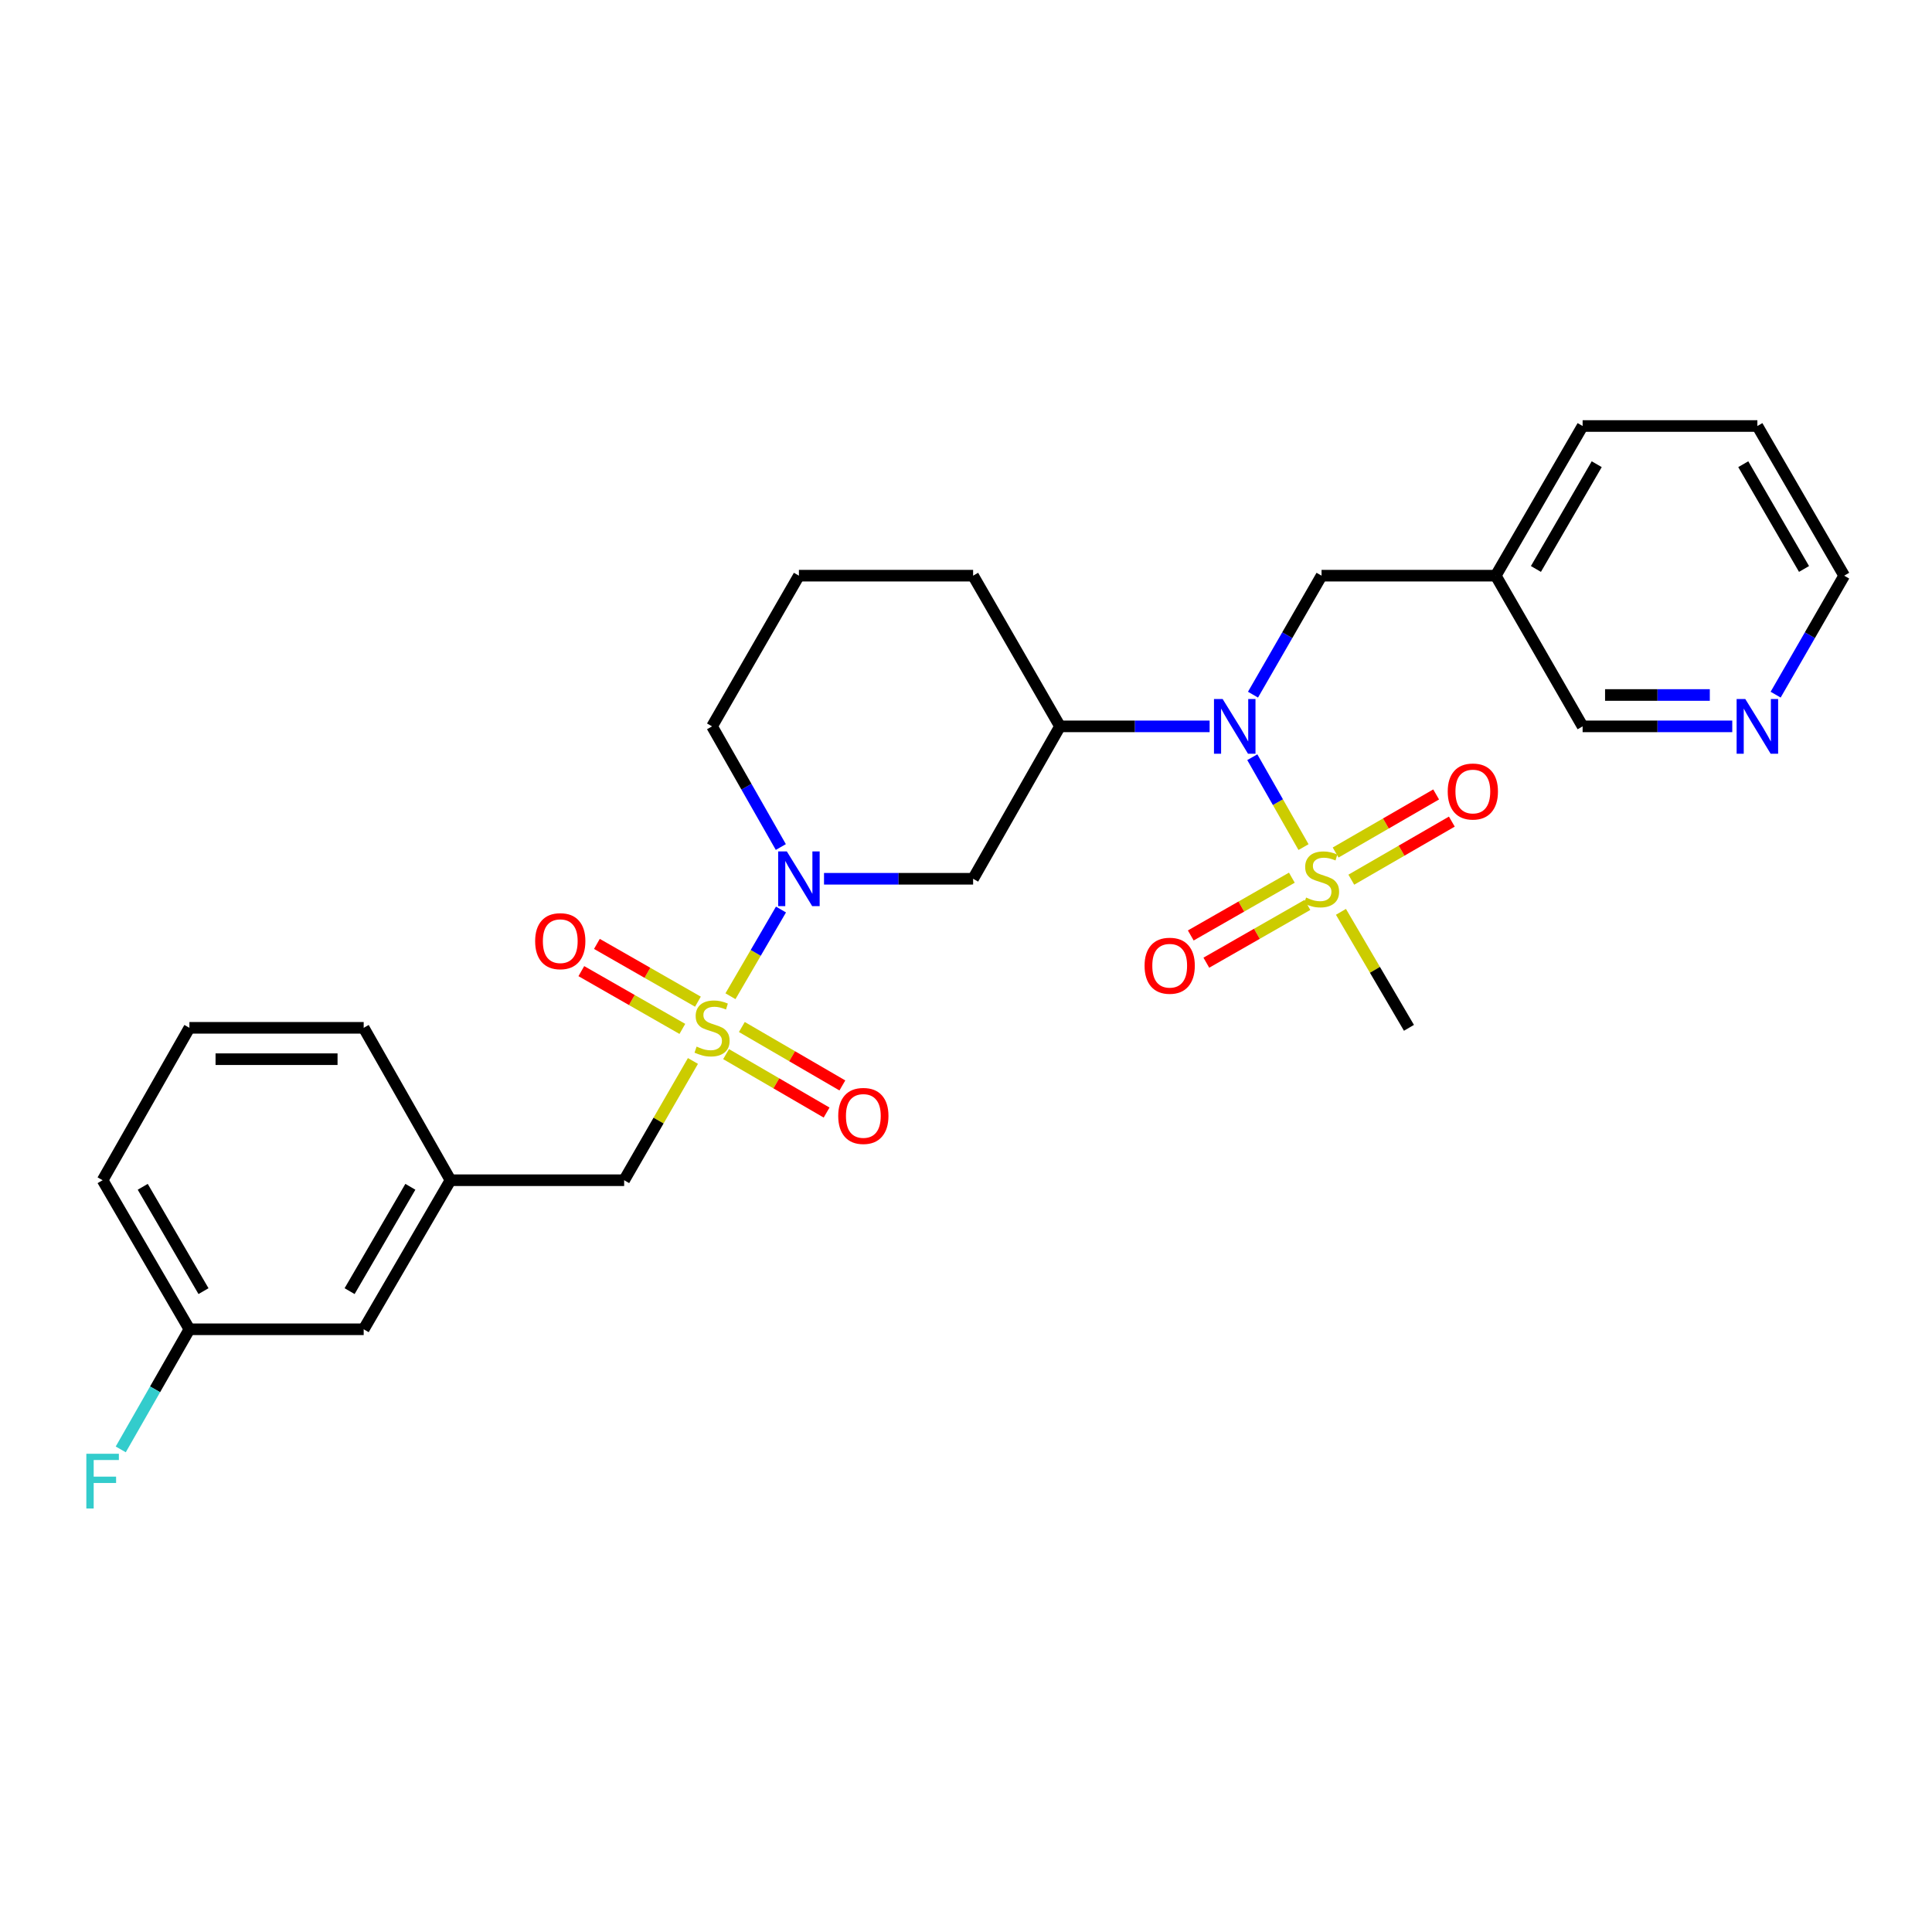 <?xml version='1.0' encoding='iso-8859-1'?>
<svg version='1.1' baseProfile='full'
              xmlns='http://www.w3.org/2000/svg'
                      xmlns:rdkit='http://www.rdkit.org/xml'
                      xmlns:xlink='http://www.w3.org/1999/xlink'
                  xml:space='preserve'
width='1000px' height='1000px' viewBox='0 0 1000 1000'>
<!-- END OF HEADER -->
<rect style='opacity:1.0;fill:#FFFFFF;stroke:none' width='1000' height='1000' x='0' y='0'> </rect>
<path class='bond-1' d='M 378.087,515.647 L 391.163,493.208' style='fill:none;fill-rule:evenodd;stroke:#CCCC00;stroke-width:6px;stroke-linecap:butt;stroke-linejoin:miter;stroke-opacity:1' />
<path class='bond-1' d='M 391.163,493.208 L 404.239,470.768' style='fill:none;fill-rule:evenodd;stroke:#0000FF;stroke-width:6px;stroke-linecap:butt;stroke-linejoin:miter;stroke-opacity:1' />
<path class='bond-5' d='M 358.663,549.156 L 340.861,580.019' style='fill:none;fill-rule:evenodd;stroke:#CCCC00;stroke-width:6px;stroke-linecap:butt;stroke-linejoin:miter;stroke-opacity:1' />
<path class='bond-5' d='M 340.861,580.019 L 323.06,610.882' style='fill:none;fill-rule:evenodd;stroke:#000000;stroke-width:6px;stroke-linecap:butt;stroke-linejoin:miter;stroke-opacity:1' />
<path class='bond-6' d='M 361.246,518.466 L 335.102,503.515' style='fill:none;fill-rule:evenodd;stroke:#CCCC00;stroke-width:6px;stroke-linecap:butt;stroke-linejoin:miter;stroke-opacity:1' />
<path class='bond-6' d='M 335.102,503.515 L 308.957,488.564' style='fill:none;fill-rule:evenodd;stroke:#FF0000;stroke-width:6px;stroke-linecap:butt;stroke-linejoin:miter;stroke-opacity:1' />
<path class='bond-6' d='M 353.185,532.56 L 327.041,517.609' style='fill:none;fill-rule:evenodd;stroke:#CCCC00;stroke-width:6px;stroke-linecap:butt;stroke-linejoin:miter;stroke-opacity:1' />
<path class='bond-6' d='M 327.041,517.609 L 300.897,502.658' style='fill:none;fill-rule:evenodd;stroke:#FF0000;stroke-width:6px;stroke-linecap:butt;stroke-linejoin:miter;stroke-opacity:1' />
<path class='bond-7' d='M 375.822,545.614 L 401.835,560.737' style='fill:none;fill-rule:evenodd;stroke:#CCCC00;stroke-width:6px;stroke-linecap:butt;stroke-linejoin:miter;stroke-opacity:1' />
<path class='bond-7' d='M 401.835,560.737 L 427.847,575.86' style='fill:none;fill-rule:evenodd;stroke:#FF0000;stroke-width:6px;stroke-linecap:butt;stroke-linejoin:miter;stroke-opacity:1' />
<path class='bond-7' d='M 383.983,531.577 L 409.995,546.7' style='fill:none;fill-rule:evenodd;stroke:#CCCC00;stroke-width:6px;stroke-linecap:butt;stroke-linejoin:miter;stroke-opacity:1' />
<path class='bond-7' d='M 409.995,546.7 L 436.008,561.823' style='fill:none;fill-rule:evenodd;stroke:#FF0000;stroke-width:6px;stroke-linecap:butt;stroke-linejoin:miter;stroke-opacity:1' />
<path class='bond-0' d='M 674.698,438.459 L 661.442,415.192' style='fill:none;fill-rule:evenodd;stroke:#CCCC00;stroke-width:6px;stroke-linecap:butt;stroke-linejoin:miter;stroke-opacity:1' />
<path class='bond-0' d='M 661.442,415.192 L 648.187,391.924' style='fill:none;fill-rule:evenodd;stroke:#0000FF;stroke-width:6px;stroke-linecap:butt;stroke-linejoin:miter;stroke-opacity:1' />
<path class='bond-8' d='M 699.438,455.325 L 725.453,440.293' style='fill:none;fill-rule:evenodd;stroke:#CCCC00;stroke-width:6px;stroke-linecap:butt;stroke-linejoin:miter;stroke-opacity:1' />
<path class='bond-8' d='M 725.453,440.293 L 751.469,425.261' style='fill:none;fill-rule:evenodd;stroke:#FF0000;stroke-width:6px;stroke-linecap:butt;stroke-linejoin:miter;stroke-opacity:1' />
<path class='bond-8' d='M 691.314,441.267 L 717.33,426.235' style='fill:none;fill-rule:evenodd;stroke:#CCCC00;stroke-width:6px;stroke-linecap:butt;stroke-linejoin:miter;stroke-opacity:1' />
<path class='bond-8' d='M 717.33,426.235 L 743.345,411.202' style='fill:none;fill-rule:evenodd;stroke:#FF0000;stroke-width:6px;stroke-linecap:butt;stroke-linejoin:miter;stroke-opacity:1' />
<path class='bond-9' d='M 668.663,454.285 L 642.501,469.239' style='fill:none;fill-rule:evenodd;stroke:#CCCC00;stroke-width:6px;stroke-linecap:butt;stroke-linejoin:miter;stroke-opacity:1' />
<path class='bond-9' d='M 642.501,469.239 L 616.34,484.193' style='fill:none;fill-rule:evenodd;stroke:#FF0000;stroke-width:6px;stroke-linecap:butt;stroke-linejoin:miter;stroke-opacity:1' />
<path class='bond-9' d='M 676.72,468.381 L 650.559,483.335' style='fill:none;fill-rule:evenodd;stroke:#CCCC00;stroke-width:6px;stroke-linecap:butt;stroke-linejoin:miter;stroke-opacity:1' />
<path class='bond-9' d='M 650.559,483.335 L 624.397,498.289' style='fill:none;fill-rule:evenodd;stroke:#FF0000;stroke-width:6px;stroke-linecap:butt;stroke-linejoin:miter;stroke-opacity:1' />
<path class='bond-14' d='M 694.071,471.965 L 711.671,501.982' style='fill:none;fill-rule:evenodd;stroke:#CCCC00;stroke-width:6px;stroke-linecap:butt;stroke-linejoin:miter;stroke-opacity:1' />
<path class='bond-14' d='M 711.671,501.982 L 729.272,532' style='fill:none;fill-rule:evenodd;stroke:#000000;stroke-width:6px;stroke-linecap:butt;stroke-linejoin:miter;stroke-opacity:1' />
<path class='bond-4' d='M 426.51,454.849 L 465.096,454.849' style='fill:none;fill-rule:evenodd;stroke:#0000FF;stroke-width:6px;stroke-linecap:butt;stroke-linejoin:miter;stroke-opacity:1' />
<path class='bond-4' d='M 465.096,454.849 L 503.683,454.849' style='fill:none;fill-rule:evenodd;stroke:#000000;stroke-width:6px;stroke-linecap:butt;stroke-linejoin:miter;stroke-opacity:1' />
<path class='bond-16' d='M 404.152,438.419 L 386.355,407.193' style='fill:none;fill-rule:evenodd;stroke:#0000FF;stroke-width:6px;stroke-linecap:butt;stroke-linejoin:miter;stroke-opacity:1' />
<path class='bond-16' d='M 386.355,407.193 L 368.558,375.966' style='fill:none;fill-rule:evenodd;stroke:#000000;stroke-width:6px;stroke-linecap:butt;stroke-linejoin:miter;stroke-opacity:1' />
<path class='bond-2' d='M 626.095,375.966 L 587.372,375.966' style='fill:none;fill-rule:evenodd;stroke:#0000FF;stroke-width:6px;stroke-linecap:butt;stroke-linejoin:miter;stroke-opacity:1' />
<path class='bond-2' d='M 587.372,375.966 L 548.649,375.966' style='fill:none;fill-rule:evenodd;stroke:#000000;stroke-width:6px;stroke-linecap:butt;stroke-linejoin:miter;stroke-opacity:1' />
<path class='bond-10' d='M 648.551,359.556 L 666.293,328.762' style='fill:none;fill-rule:evenodd;stroke:#0000FF;stroke-width:6px;stroke-linecap:butt;stroke-linejoin:miter;stroke-opacity:1' />
<path class='bond-10' d='M 666.293,328.762 L 684.035,297.967' style='fill:none;fill-rule:evenodd;stroke:#000000;stroke-width:6px;stroke-linecap:butt;stroke-linejoin:miter;stroke-opacity:1' />
<path class='bond-3' d='M 548.649,375.966 L 503.683,454.849' style='fill:none;fill-rule:evenodd;stroke:#000000;stroke-width:6px;stroke-linecap:butt;stroke-linejoin:miter;stroke-opacity:1' />
<path class='bond-28' d='M 548.649,375.966 L 503.683,297.967' style='fill:none;fill-rule:evenodd;stroke:#000000;stroke-width:6px;stroke-linecap:butt;stroke-linejoin:miter;stroke-opacity:1' />
<path class='bond-12' d='M 323.06,610.882 L 233.172,610.882' style='fill:none;fill-rule:evenodd;stroke:#000000;stroke-width:6px;stroke-linecap:butt;stroke-linejoin:miter;stroke-opacity:1' />
<path class='bond-13' d='M 684.035,297.967 L 774.202,297.967' style='fill:none;fill-rule:evenodd;stroke:#000000;stroke-width:6px;stroke-linecap:butt;stroke-linejoin:miter;stroke-opacity:1' />
<path class='bond-11' d='M 896.614,375.966 L 857.887,375.966' style='fill:none;fill-rule:evenodd;stroke:#0000FF;stroke-width:6px;stroke-linecap:butt;stroke-linejoin:miter;stroke-opacity:1' />
<path class='bond-11' d='M 857.887,375.966 L 819.159,375.966' style='fill:none;fill-rule:evenodd;stroke:#000000;stroke-width:6px;stroke-linecap:butt;stroke-linejoin:miter;stroke-opacity:1' />
<path class='bond-11' d='M 884.996,359.73 L 857.887,359.73' style='fill:none;fill-rule:evenodd;stroke:#0000FF;stroke-width:6px;stroke-linecap:butt;stroke-linejoin:miter;stroke-opacity:1' />
<path class='bond-11' d='M 857.887,359.73 L 830.778,359.73' style='fill:none;fill-rule:evenodd;stroke:#000000;stroke-width:6px;stroke-linecap:butt;stroke-linejoin:miter;stroke-opacity:1' />
<path class='bond-30' d='M 919.068,359.556 L 936.807,328.762' style='fill:none;fill-rule:evenodd;stroke:#0000FF;stroke-width:6px;stroke-linecap:butt;stroke-linejoin:miter;stroke-opacity:1' />
<path class='bond-30' d='M 936.807,328.762 L 954.545,297.967' style='fill:none;fill-rule:evenodd;stroke:#000000;stroke-width:6px;stroke-linecap:butt;stroke-linejoin:miter;stroke-opacity:1' />
<path class='bond-15' d='M 233.172,610.882 L 188.242,688.033' style='fill:none;fill-rule:evenodd;stroke:#000000;stroke-width:6px;stroke-linecap:butt;stroke-linejoin:miter;stroke-opacity:1' />
<path class='bond-15' d='M 212.402,614.284 L 180.951,668.29' style='fill:none;fill-rule:evenodd;stroke:#000000;stroke-width:6px;stroke-linecap:butt;stroke-linejoin:miter;stroke-opacity:1' />
<path class='bond-24' d='M 233.172,610.882 L 188.242,532' style='fill:none;fill-rule:evenodd;stroke:#000000;stroke-width:6px;stroke-linecap:butt;stroke-linejoin:miter;stroke-opacity:1' />
<path class='bond-20' d='M 774.202,297.967 L 819.159,375.966' style='fill:none;fill-rule:evenodd;stroke:#000000;stroke-width:6px;stroke-linecap:butt;stroke-linejoin:miter;stroke-opacity:1' />
<path class='bond-25' d='M 774.202,297.967 L 819.159,220.501' style='fill:none;fill-rule:evenodd;stroke:#000000;stroke-width:6px;stroke-linecap:butt;stroke-linejoin:miter;stroke-opacity:1' />
<path class='bond-25' d='M 794.989,294.497 L 826.459,240.271' style='fill:none;fill-rule:evenodd;stroke:#000000;stroke-width:6px;stroke-linecap:butt;stroke-linejoin:miter;stroke-opacity:1' />
<path class='bond-17' d='M 188.242,688.033 L 98.039,688.033' style='fill:none;fill-rule:evenodd;stroke:#000000;stroke-width:6px;stroke-linecap:butt;stroke-linejoin:miter;stroke-opacity:1' />
<path class='bond-21' d='M 368.558,375.966 L 413.516,297.967' style='fill:none;fill-rule:evenodd;stroke:#000000;stroke-width:6px;stroke-linecap:butt;stroke-linejoin:miter;stroke-opacity:1' />
<path class='bond-18' d='M 98.039,688.033 L 80.268,719.119' style='fill:none;fill-rule:evenodd;stroke:#000000;stroke-width:6px;stroke-linecap:butt;stroke-linejoin:miter;stroke-opacity:1' />
<path class='bond-18' d='M 80.268,719.119 L 62.497,750.204' style='fill:none;fill-rule:evenodd;stroke:#33CCCC;stroke-width:6px;stroke-linecap:butt;stroke-linejoin:miter;stroke-opacity:1' />
<path class='bond-29' d='M 98.039,688.033 L 53.109,610.882' style='fill:none;fill-rule:evenodd;stroke:#000000;stroke-width:6px;stroke-linecap:butt;stroke-linejoin:miter;stroke-opacity:1' />
<path class='bond-29' d='M 105.33,668.29 L 73.879,614.284' style='fill:none;fill-rule:evenodd;stroke:#000000;stroke-width:6px;stroke-linecap:butt;stroke-linejoin:miter;stroke-opacity:1' />
<path class='bond-19' d='M 503.683,297.967 L 413.516,297.967' style='fill:none;fill-rule:evenodd;stroke:#000000;stroke-width:6px;stroke-linecap:butt;stroke-linejoin:miter;stroke-opacity:1' />
<path class='bond-22' d='M 98.039,532 L 188.242,532' style='fill:none;fill-rule:evenodd;stroke:#000000;stroke-width:6px;stroke-linecap:butt;stroke-linejoin:miter;stroke-opacity:1' />
<path class='bond-22' d='M 111.569,548.236 L 174.712,548.236' style='fill:none;fill-rule:evenodd;stroke:#000000;stroke-width:6px;stroke-linecap:butt;stroke-linejoin:miter;stroke-opacity:1' />
<path class='bond-26' d='M 98.039,532 L 53.109,610.882' style='fill:none;fill-rule:evenodd;stroke:#000000;stroke-width:6px;stroke-linecap:butt;stroke-linejoin:miter;stroke-opacity:1' />
<path class='bond-23' d='M 954.545,297.967 L 909.615,220.501' style='fill:none;fill-rule:evenodd;stroke:#000000;stroke-width:6px;stroke-linecap:butt;stroke-linejoin:miter;stroke-opacity:1' />
<path class='bond-23' d='M 933.761,294.494 L 902.31,240.267' style='fill:none;fill-rule:evenodd;stroke:#000000;stroke-width:6px;stroke-linecap:butt;stroke-linejoin:miter;stroke-opacity:1' />
<path class='bond-27' d='M 819.159,220.501 L 909.615,220.501' style='fill:none;fill-rule:evenodd;stroke:#000000;stroke-width:6px;stroke-linecap:butt;stroke-linejoin:miter;stroke-opacity:1' />
<path  class='atom-0' d='M 360.558 541.72
Q 360.878 541.84, 362.198 542.4
Q 363.518 542.96, 364.958 543.32
Q 366.438 543.64, 367.878 543.64
Q 370.558 543.64, 372.118 542.36
Q 373.678 541.04, 373.678 538.76
Q 373.678 537.2, 372.878 536.24
Q 372.118 535.28, 370.918 534.76
Q 369.718 534.24, 367.718 533.64
Q 365.198 532.88, 363.678 532.16
Q 362.198 531.44, 361.118 529.92
Q 360.078 528.4, 360.078 525.84
Q 360.078 522.28, 362.478 520.08
Q 364.918 517.88, 369.718 517.88
Q 372.998 517.88, 376.718 519.44
L 375.798 522.52
Q 372.398 521.12, 369.838 521.12
Q 367.078 521.12, 365.558 522.28
Q 364.038 523.4, 364.078 525.36
Q 364.078 526.88, 364.838 527.8
Q 365.638 528.72, 366.758 529.24
Q 367.918 529.76, 369.838 530.36
Q 372.398 531.16, 373.918 531.96
Q 375.438 532.76, 376.518 534.4
Q 377.638 536, 377.638 538.76
Q 377.638 542.68, 374.998 544.8
Q 372.398 546.88, 368.038 546.88
Q 365.518 546.88, 363.598 546.32
Q 361.718 545.8, 359.478 544.88
L 360.558 541.72
' fill='#CCCC00'/>
<path  class='atom-1' d='M 676.035 464.569
Q 676.355 464.689, 677.675 465.249
Q 678.995 465.809, 680.435 466.169
Q 681.915 466.489, 683.355 466.489
Q 686.035 466.489, 687.595 465.209
Q 689.155 463.889, 689.155 461.609
Q 689.155 460.049, 688.355 459.089
Q 687.595 458.129, 686.395 457.609
Q 685.195 457.089, 683.195 456.489
Q 680.675 455.729, 679.155 455.009
Q 677.675 454.289, 676.595 452.769
Q 675.555 451.249, 675.555 448.689
Q 675.555 445.129, 677.955 442.929
Q 680.395 440.729, 685.195 440.729
Q 688.475 440.729, 692.195 442.289
L 691.275 445.369
Q 687.875 443.969, 685.315 443.969
Q 682.555 443.969, 681.035 445.129
Q 679.515 446.249, 679.555 448.209
Q 679.555 449.729, 680.315 450.649
Q 681.115 451.569, 682.235 452.089
Q 683.395 452.609, 685.315 453.209
Q 687.875 454.009, 689.395 454.809
Q 690.915 455.609, 691.995 457.249
Q 693.115 458.849, 693.115 461.609
Q 693.115 465.529, 690.475 467.649
Q 687.875 469.729, 683.515 469.729
Q 680.995 469.729, 679.075 469.169
Q 677.195 468.649, 674.955 467.729
L 676.035 464.569
' fill='#CCCC00'/>
<path  class='atom-2' d='M 407.256 440.689
L 416.536 455.689
Q 417.456 457.169, 418.936 459.849
Q 420.416 462.529, 420.496 462.689
L 420.496 440.689
L 424.256 440.689
L 424.256 469.009
L 420.376 469.009
L 410.416 452.609
Q 409.256 450.689, 408.016 448.489
Q 406.816 446.289, 406.456 445.609
L 406.456 469.009
L 402.776 469.009
L 402.776 440.689
L 407.256 440.689
' fill='#0000FF'/>
<path  class='atom-3' d='M 632.836 361.806
L 642.116 376.806
Q 643.036 378.286, 644.516 380.966
Q 645.996 383.646, 646.076 383.806
L 646.076 361.806
L 649.836 361.806
L 649.836 390.126
L 645.956 390.126
L 635.996 373.726
Q 634.836 371.806, 633.596 369.606
Q 632.396 367.406, 632.036 366.726
L 632.036 390.126
L 628.356 390.126
L 628.356 361.806
L 632.836 361.806
' fill='#0000FF'/>
<path  class='atom-7' d='M 276.991 487.149
Q 276.991 480.349, 280.351 476.549
Q 283.711 472.749, 289.991 472.749
Q 296.271 472.749, 299.631 476.549
Q 302.991 480.349, 302.991 487.149
Q 302.991 494.029, 299.591 497.949
Q 296.191 501.829, 289.991 501.829
Q 283.751 501.829, 280.351 497.949
Q 276.991 494.069, 276.991 487.149
M 289.991 498.629
Q 294.311 498.629, 296.631 495.749
Q 298.991 492.829, 298.991 487.149
Q 298.991 481.589, 296.631 478.789
Q 294.311 475.949, 289.991 475.949
Q 285.671 475.949, 283.311 478.749
Q 280.991 481.549, 280.991 487.149
Q 280.991 492.869, 283.311 495.749
Q 285.671 498.629, 289.991 498.629
' fill='#FF0000'/>
<path  class='atom-8' d='M 433.864 577.605
Q 433.864 570.805, 437.224 567.005
Q 440.584 563.205, 446.864 563.205
Q 453.144 563.205, 456.504 567.005
Q 459.864 570.805, 459.864 577.605
Q 459.864 584.485, 456.464 588.405
Q 453.064 592.285, 446.864 592.285
Q 440.624 592.285, 437.224 588.405
Q 433.864 584.525, 433.864 577.605
M 446.864 589.085
Q 451.184 589.085, 453.504 586.205
Q 455.864 583.285, 455.864 577.605
Q 455.864 572.045, 453.504 569.245
Q 451.184 566.405, 446.864 566.405
Q 442.544 566.405, 440.184 569.205
Q 437.864 572.005, 437.864 577.605
Q 437.864 583.325, 440.184 586.205
Q 442.544 589.085, 446.864 589.085
' fill='#FF0000'/>
<path  class='atom-9' d='M 749.34 409.683
Q 749.34 402.883, 752.7 399.083
Q 756.06 395.283, 762.34 395.283
Q 768.62 395.283, 771.98 399.083
Q 775.34 402.883, 775.34 409.683
Q 775.34 416.563, 771.94 420.483
Q 768.54 424.363, 762.34 424.363
Q 756.1 424.363, 752.7 420.483
Q 749.34 416.603, 749.34 409.683
M 762.34 421.163
Q 766.66 421.163, 768.98 418.283
Q 771.34 415.363, 771.34 409.683
Q 771.34 404.123, 768.98 401.323
Q 766.66 398.483, 762.34 398.483
Q 758.02 398.483, 755.66 401.283
Q 753.34 404.083, 753.34 409.683
Q 753.34 415.403, 755.66 418.283
Q 758.02 421.163, 762.34 421.163
' fill='#FF0000'/>
<path  class='atom-10' d='M 592.432 499.859
Q 592.432 493.059, 595.792 489.259
Q 599.152 485.459, 605.432 485.459
Q 611.712 485.459, 615.072 489.259
Q 618.432 493.059, 618.432 499.859
Q 618.432 506.739, 615.032 510.659
Q 611.632 514.539, 605.432 514.539
Q 599.192 514.539, 595.792 510.659
Q 592.432 506.779, 592.432 499.859
M 605.432 511.339
Q 609.752 511.339, 612.072 508.459
Q 614.432 505.539, 614.432 499.859
Q 614.432 494.299, 612.072 491.499
Q 609.752 488.659, 605.432 488.659
Q 601.112 488.659, 598.752 491.459
Q 596.432 494.259, 596.432 499.859
Q 596.432 505.579, 598.752 508.459
Q 601.112 511.339, 605.432 511.339
' fill='#FF0000'/>
<path  class='atom-12' d='M 903.355 361.806
L 912.635 376.806
Q 913.555 378.286, 915.035 380.966
Q 916.515 383.646, 916.595 383.806
L 916.595 361.806
L 920.355 361.806
L 920.355 390.126
L 916.475 390.126
L 906.515 373.726
Q 905.355 371.806, 904.115 369.606
Q 902.915 367.406, 902.555 366.726
L 902.555 390.126
L 898.875 390.126
L 898.875 361.806
L 903.355 361.806
' fill='#0000FF'/>
<path  class='atom-19' d='M 44.689 752.467
L 61.529 752.467
L 61.529 755.707
L 48.489 755.707
L 48.489 764.307
L 60.089 764.307
L 60.089 767.587
L 48.489 767.587
L 48.489 780.787
L 44.689 780.787
L 44.689 752.467
' fill='#33CCCC'/>
</svg>
